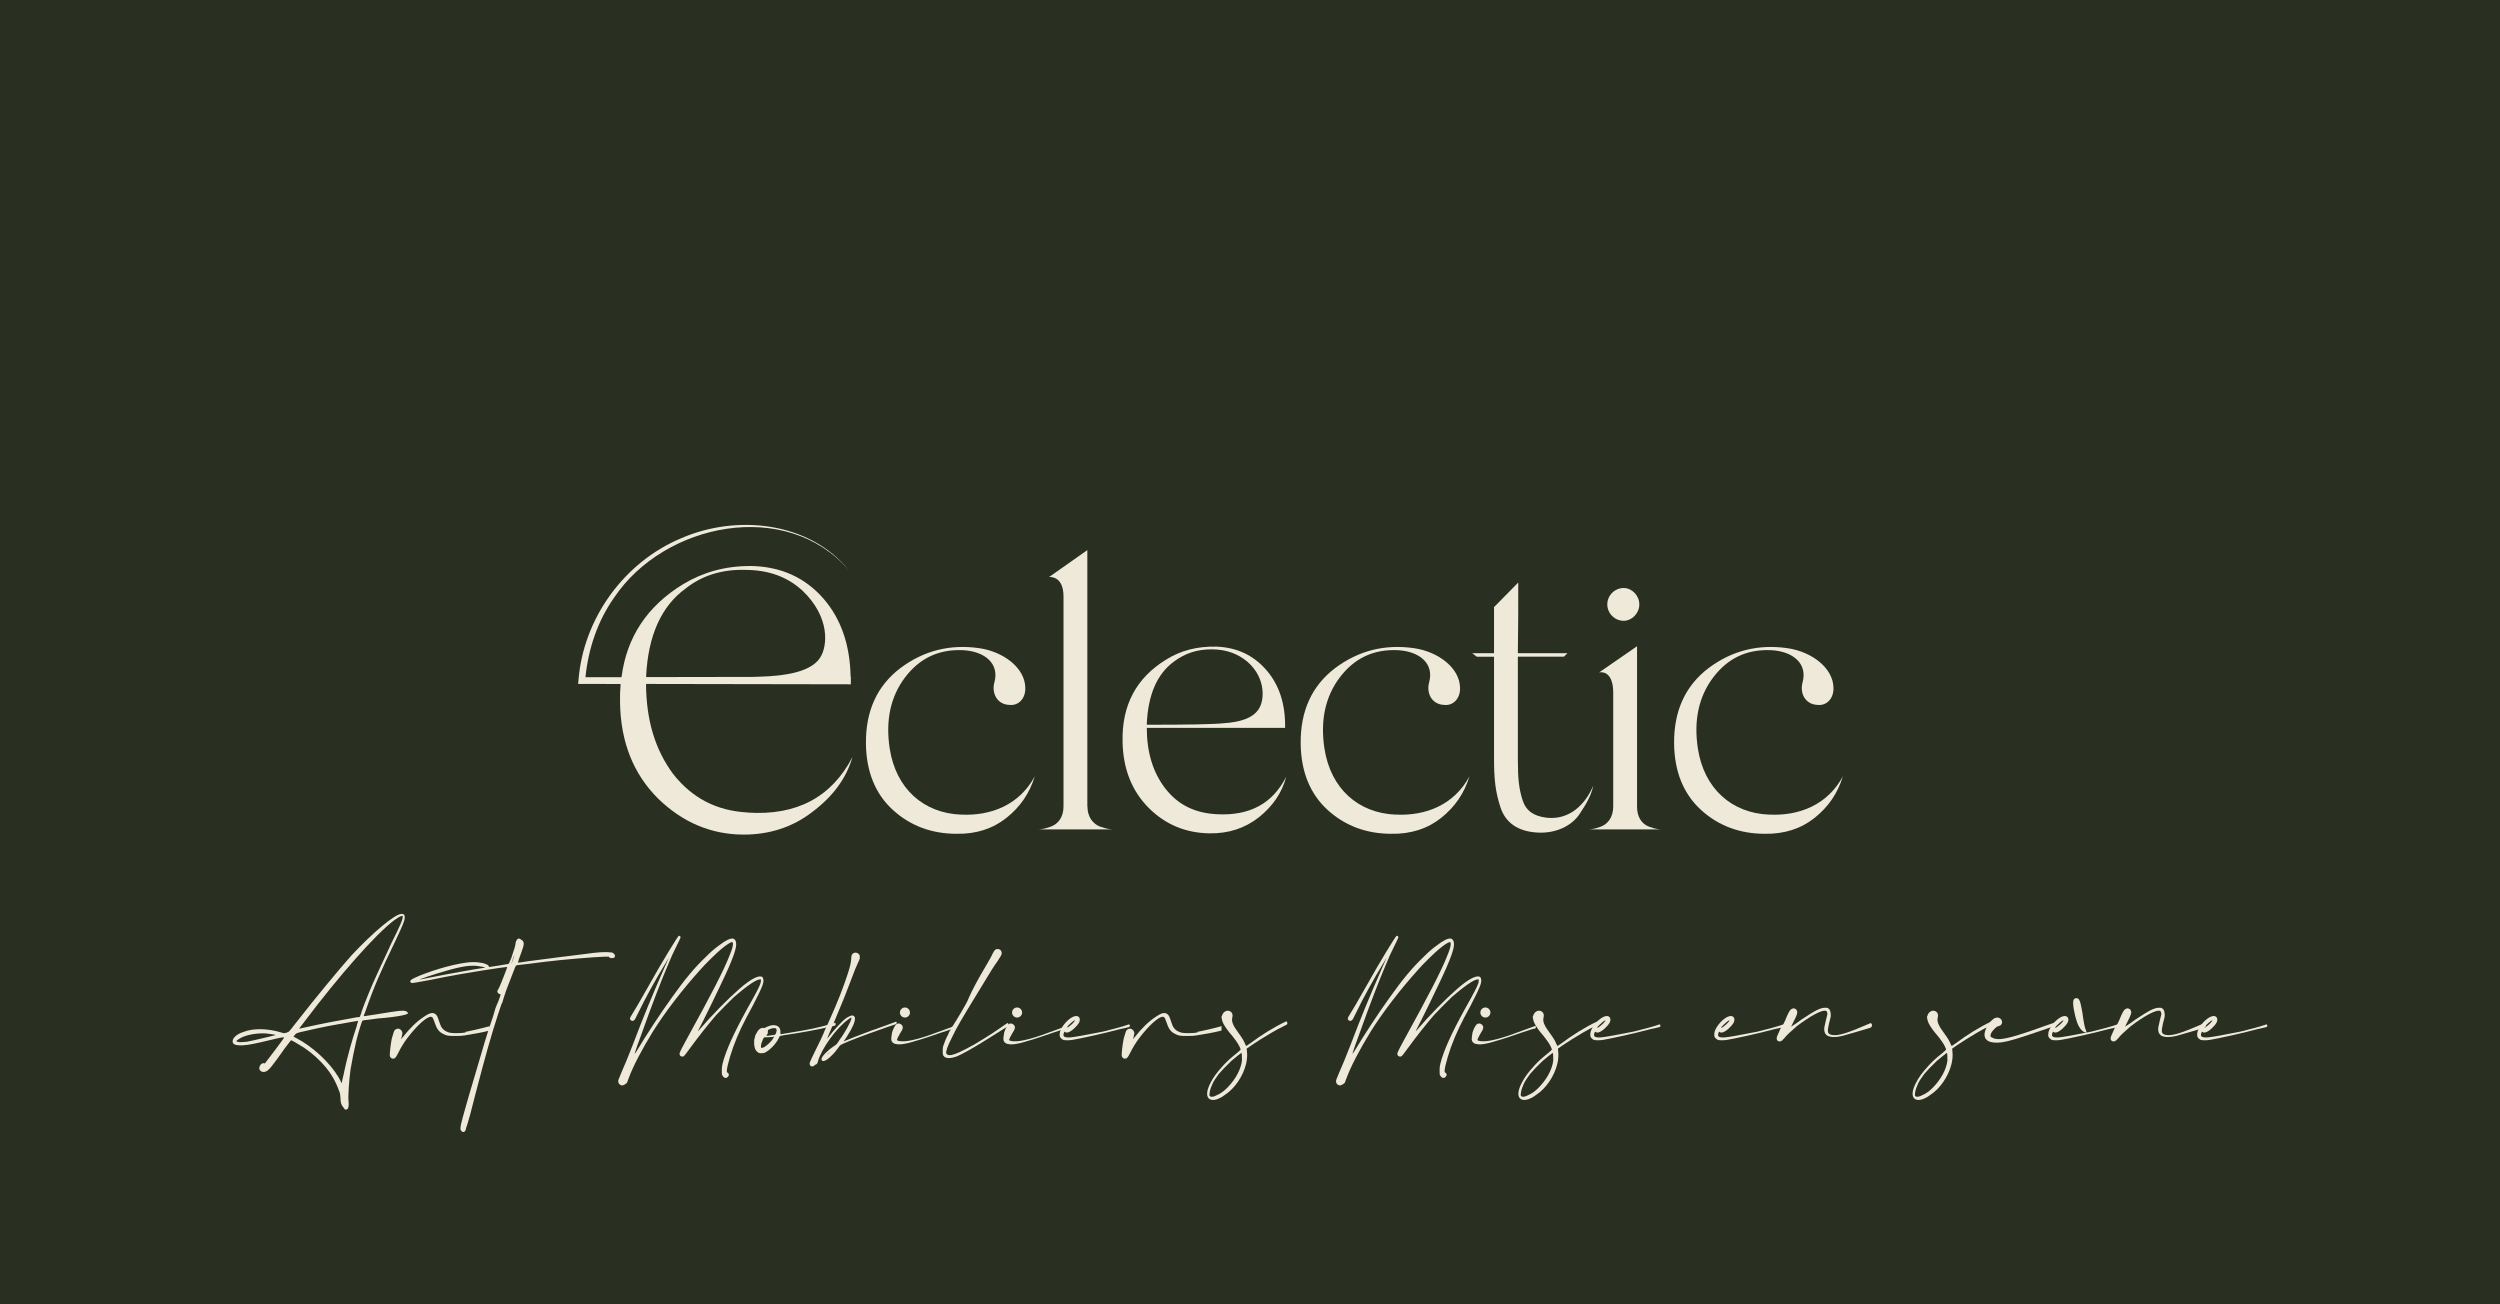 <?xml version="1.0" encoding="UTF-8"?>
<svg id="Calque_2" data-name="Calque 2" xmlns="http://www.w3.org/2000/svg" viewBox="0 0 561.3 292.85">
  <defs>
    <style>
      .cls-1 {
        fill: #eee9d9;
      }

      .cls-1, .cls-2 {
        stroke-width: 0px;
      }

      .cls-2 {
        fill: #293022;
      }
    </style>
  </defs>
  <g id="Calque_1-2" data-name="Calque 1">
    <g>
      <rect class="cls-2" width="561.3" height="292.85"/>
      <g>
        <g>
          <g>
            <path class="cls-1" d="M215.74,182.89c6.75.35,13.16-2.19,16.58-8.59-1.14,3.77-3.24,6.84-6.32,9.3-3.07,2.46-6.84,3.68-11.23,3.6-5.53,0-10.35-1.75-14.3-5.35-3.95-3.6-5.96-8.59-6.05-14.82-.09-7.45,2.54-13.07,7.72-17.02,5.26-3.95,11.23-5.44,17.8-4.47,5.35.79,10.17,4.39,10.26,8.86.09,2.46-1.58,4.12-3.6,3.86-2.72-.09-4.03-2.63-3.33-5.09,1.14-4.21-2.19-6.93-7.02-7.19-5.53-.26-9.82,1.84-13.07,6.14-3.24,4.3-4.39,9.65-3.42,15.96,1.4,9.03,7.63,14.47,15.96,14.82Z"/>
            <path class="cls-1" d="M244.15,181.05c0,2.37,1.23,3.95,2.89,4.56,1.75.61,2.54.61,3.33.61h-17.72c.79,0,1.49,0,3.24-.61,1.75-.62,2.89-2.2,2.89-4.56v-47.1c0-4.21-2.46-4.47-3.25-4.39l8.6-6.05v57.54Z"/>
            <path class="cls-1" d="M288.79,174.38c-.96,3.59-2.98,6.58-6.14,9.12-3.16,2.46-6.84,3.68-11.14,3.6-5.26-.09-9.82-1.93-13.59-5.7-3.77-3.77-5.79-8.77-5.88-14.91-.18-8.16,3.07-14.3,9.82-18.42,3.24-2.02,6.93-2.98,11.23-2.89,4.65.18,8.33,1.93,11.23,5.26,2.89,3.33,4.3,7.63,4.21,12.98h-31.05c0,5.53,1.4,10.09,4.21,13.68s6.58,5.44,11.4,5.7c7.45.44,12.63-2.37,15.7-8.42ZM257.48,162.72c9.21,0,15-.09,17.36-.35,3.86-.26,6.4-1.23,7.63-2.98,1.49-1.93,1.84-7.11-2.37-10.79-2.19-1.84-4.82-2.81-8.07-2.81s-5.96.88-8.42,2.72c-3.86,2.81-5.88,7.54-6.14,14.21Z"/>
            <path class="cls-1" d="M313.34,182.89c6.75.35,13.16-2.19,16.58-8.59-1.14,3.77-3.24,6.84-6.31,9.3-3.07,2.46-6.84,3.68-11.23,3.6-5.53,0-10.35-1.75-14.3-5.35-3.95-3.6-5.96-8.59-6.05-14.82-.09-7.45,2.54-13.07,7.72-17.02,5.26-3.95,11.23-5.44,17.8-4.47,5.35.79,10.17,4.39,10.26,8.86.09,2.46-1.58,4.12-3.6,3.86-2.72-.09-4.03-2.63-3.33-5.09,1.14-4.21-2.19-6.93-7.02-7.19-5.53-.26-9.82,1.84-13.07,6.14-3.24,4.3-4.39,9.65-3.42,15.96,1.4,9.03,7.63,14.47,15.96,14.82Z"/>
            <path class="cls-1" d="M357.72,176.4c-.44,2.02-1.32,3.77-3.16,6.49-1.75,2.54-5.26,4.3-9.47,4.03-4.3-.26-7.11-2.19-8.25-5.79-1.14-3.6-1.4-6.23-1.4-11.05v-22.63h-3.86l-1.05-.79h4.91v-10.35l5.44-5.53c0,4.91,0,10.17-.09,15.87h11.14l-.79.79h-10.35v23.07c0,4.47.26,6.58,1.05,9.12.79,2.46,2.54,3.6,5.35,3.95,5.17.62,8.77-2.98,10.53-7.19Z"/>
            <path class="cls-1" d="M367.54,181.05c0,2.37,1.05,3.95,2.72,4.56,1.67.61,2.37.61,3.16.61h-17.19c.79,0,1.49,0,3.16-.61,1.67-.62,2.81-2.2,2.81-4.56v-25.52c0-3.51-1.4-4.82-3.16-4.56l8.51-5.88v35.96ZM360.87,135.7c0-2.02,1.67-3.68,3.68-3.68,1.84,0,3.51,1.67,3.51,3.68s-1.67,3.68-3.51,3.68c-2.02,0-3.68-1.67-3.68-3.68Z"/>
            <path class="cls-1" d="M397.18,182.89c6.75.35,13.16-2.19,16.58-8.59-1.14,3.77-3.24,6.84-6.31,9.3-3.07,2.46-6.84,3.68-11.23,3.6-5.53,0-10.35-1.75-14.3-5.35-3.95-3.6-5.96-8.59-6.05-14.82-.09-7.45,2.54-13.07,7.72-17.02,5.26-3.95,11.23-5.44,17.8-4.47,5.35.79,10.17,4.39,10.26,8.86.09,2.46-1.58,4.12-3.6,3.86-2.72-.09-4.03-2.63-3.33-5.09,1.14-4.21-2.19-6.93-7.02-7.19-5.53-.26-9.82,1.84-13.07,6.14-3.24,4.3-4.39,9.65-3.42,15.96,1.4,9.03,7.63,14.47,15.96,14.82Z"/>
          </g>
          <path class="cls-1" d="M167.77,182.41c-6.98-.38-12.44-3.3-16.63-8.63-4.03-5.41-6.05-12.07-6.09-20.22l45.98.08v-1.69h-.05c-.13-7.11-2.14-12.99-6.07-17.52-4.19-4.82-9.65-7.24-16.38-7.36-5.71,0-10.66,1.4-15.11,4.06-8.14,4.97-12.71,11.91-13.88,20.91h-8.09c.64-6.37,2.73-12.64,6.45-17.89,11.24-16.73,38.7-22.41,52.73-6.08-8.89-10.94-25.16-12.65-37.63-7.25-12.85,5.35-22.04,18.02-23.12,31.92l-.08.81h.82s8.72.02,8.72.02c-.11,1.33-.16,2.69-.13,4.11.13,9.01,3.05,16.12,8.51,21.58,5.59,5.46,12.06,8.12,19.3,8.12,5.71,0,10.92-1.65,15.36-5.08,4.57-3.43,7.62-7.49,9.01-12.31-4.7,9.01-12.57,13.2-23.61,12.44ZM153.93,132.14c3.68-2.92,8.12-4.32,13.33-4.19,5.21,0,9.52,1.52,12.95,4.7,6.22,5.97,5.59,12.44,3.94,14.98-1.52,2.41-5.33,3.81-11.3,4.19-.96.06-2.25.12-3.84.16l-23.95.04c.41-9.3,3.45-15.97,8.87-19.88Z"/>
        </g>
        <g>
          <path class="cls-1" d="M91.09,226.99c.28.17.51.34.51.51s-.91.45-2.04.62c-.57.11-1.87.28-2.94.39-1.02.06-2.66.23-3.57.4-.91.06-1.64.22-1.64.22-.17.11-.85,2.32-1.41,4.53-.39,1.64-.96,4.42-1.3,6.45-.34,2.61-.57,5.94-.45,7.19.11.85,0,1.47-.23,1.7-.17.17-.51.17-.68,0-.06-.11-.17-.23-.23-.34,0,0-.06-.17-.17-.22-.34-.45-.51-1.02-.51-2.09-.06-.74-.06-.85-.34-1.53-.91-2.49-2.15-4.47-4.08-6.45-1.59-1.64-3.28-2.94-5.09-3.96-.68-.45-1.47-.85-1.59-.85,0,0-.68.85-1.36,1.76-2.77,3.96-3.62,4.98-4.19,5.21-.57.28-1.19.17-1.47-.34-.23-.34-.06-.79.28-1.24.28-.23.57-.28.74-.23q.11.11.17,0c.17-.17,4.36-5.72,4.3-5.77-.11-.11-.57-.06-2.66.45-3.96.96-5.43,1.24-6.68,1.3-1.13.06-1.92-.11-2.15-.51-.39-.85.57-1.92,2.32-2.49,2.32-.91,5.55-.79,8.49.11l.63.17.57-.11c.34-.17.57-.23.62-.34.11-.06.79-.96,1.59-1.98,4.42-5.66,9.62-11.94,12.4-15.06,4.81-5.15,9.56-9.11,11.09-9.28.68-.11.91.23.85.91-.06.74-.51,1.76-2.21,5.38-3.11,6.4-4.87,10.47-6.51,15.28-.28.74-.51,1.3-.51,1.36s1.41-.17,3.17-.45c4.59-.74,5.55-.9,6.23-.68h.06ZM61.88,232.37c-.06-.06-1.19-.23-2.15-.34-1.92-.11-4.13.23-5.6.96-.45.23-1.08.68-1.08.74s.28.17.51.23c.22.06,1.13,0,1.81-.06.91-.17,1.7-.34,4.3-.96,1.3-.28,2.26-.57,2.21-.57ZM80.11,230.22c.17-.57.34-1.02.28-1.02-.06,0-2.78.45-4.93.85-2.6.45-5.43,1.08-8.09,1.7-.91.28-.91.22-1.3.79l-.17.22.57.28c3.62,1.87,7.47,5.38,9.51,8.77.22.34.45.85.57,1.07l.17.34.17-.91c.17-.57.34-1.41.45-1.98.62-2.94,1.75-7.02,2.77-10.02v-.11ZM81.13,227.28c.74-2.15,2.38-6.11,3.57-8.66.74-1.64,1.92-4.13,3.28-7.07,1.87-3.74,2.43-5.04,2.43-5.66v-.28l-.23.06c-.28,0-.91.39-1.7.96-4.13,3.11-12.28,12.34-20.09,22.7-1.19,1.53-1.24,1.64-1.19,1.64s.62-.17,1.24-.28c3.45-.79,7.3-1.53,11.49-2.26.45-.06.85-.11.85-.11,0,0,.17-.45.39-1.02h-.05Z"/>
          <path class="cls-1" d="M104.44,231.69c1.13-.23,3.57-.74,5.49-1.3v.96c-.06.06-.23.11-.34.11-.74.23-4.07.85-5.32,1.02-.63.11-1.13.11-2.04.11-1.41,0-1.92,0-2.72-.45-.96-.45-1.47-1.13-1.98-2.72-.34-.91-.4-1.13-.79-1.13-.91-.06-3.17,1.98-5.26,4.75-.74.96-1.47,2.15-2.09,3.4-.57,1.13-.74,1.25-1.19,1.25-.28,0-.62-.28-.68-.63-.06-.39.17-2.55.45-3.9.06-.11.4-1.47.57-1.76.17-.28.68-.51.96-.45.45.11.85.51.85,1.07,0,.17-.17.79-.28,1.25-.06.11.17-.17.45-.51,1.47-1.87,3.05-3.45,4.75-4.53,1.24-.85,1.98-1.02,2.6-.45.28.28.4.51.74,1.59.17.51.4,1.13.51,1.24.22.4.68.79,1.07.96.68.34,1.08.39,2.38.39,1.02,0,1.3-.05,2.04-.17l-.17-.11Z"/>
          <path class="cls-1" d="M137.54,213.92c.45.23.62.57.51.91-.17.23-.28.28-.68.28s-.62-.06-.57-.23c.11-.17-1.19-.11-3.68.06-5.43.39-9.4.79-14.49,1.47-1.13.11-2.26.28-2.49.28-.17.06-.28.11-.34.17-.06,0-1.47,3.79-2.15,5.49-.45,1.41-.85,2.49-.79,2.55l-.28.57-.74,2.21c-1.53,4.64-2.89,9.51-5.15,18.17-.96,3.85-1.36,5.32-1.76,6.57-.17.45-.34.96-.34,1.13-.06.28-.28.62-.51.62s-.45-.17-.62-.4c-.22-.51,0-1.36,1.08-5.2.34-1.25,1.19-4.13,1.87-6.4,1.98-6.79,3-10.3,4.3-13.98.28-.96.51-1.76.51-1.76l.4-1.02c.06,0,.79-1.98.79-2.1,0-.05-.11-.11-.17-.11-.23,0-.45-.23-.57-.51-.06-.17.06-.34.45-1.07.51-1.13,1.81-4.47,1.76-4.53,0,0-.85.11-1.81.23-5.94.9-10.41,1.64-15.62,2.72-2.49.45-3.62.68-3.91.68-.17,0-.45-.23-.45-.39s.34-.51,1.02-.79c2.89-1.36,8.26-3,11.49-3.4.9-.17,2.55-.17,3.22,0,.74.06,1.41.34,1.76.57.11.17.22.28.22.34s0,.06.06.06c.11,0,4.08-.62,4.24-.68.17,0,.23-.23.68-1.3.68-1.98.96-2.89.96-3.23,0-.45.34-1.07.57-1.13.11-.11.28-.06.51.06,0,.06.17.11.22.17.51.23.68.74.45,1.53-.11.4-.62,1.87-1.02,2.94-.11.34-.17.62-.11.68,0,0,1.02-.17,2.26-.34,3-.4,10.87-1.41,12.9-1.64,2.38-.34,3.91-.45,4.98-.39.79.06.9.06,1.13.17h-.11ZM108.9,217.26c0-.11-.91-.28-1.81-.4-2.04-.17-4.13.23-8.94,1.7-1.3.39-3.74,1.24-3.85,1.3-.11.11.28,0,2.6-.45,3.28-.68,10.36-1.93,11.6-2.09.17,0,.34-.06.4-.06ZM115.47,214.43c0-.06-.63,1.75-.63,1.87s.17-.34.4-1.02c.17-.45.23-.79.23-.85Z"/>
          <path class="cls-1" d="M171.22,219.47c.39.57.22,1.41-.68,3.28-.23.45-.91,1.81-1.47,2.94-2.26,4.13-3.34,6.34-4.47,9.45-1.02,2.89-1.7,5.66-1.3,5.66.11,0,.34.28.34.51s-.17.45-.39.62c-.4.22-.85,0-1.08-.51-.11-.22-.11-.34-.11-1.02,0-.74,0-.85.17-1.59.74-2.94,2.49-6.79,5.49-12.23.4-.68,1.02-1.87,1.42-2.55,1.19-2.15,1.7-3.22,1.7-3.79v-.34h-.28c-.79,0-3.11,1.64-5.77,3.96-.96.9-3.11,3.11-4.02,4.07-1.92,2.26-3.74,4.53-6.06,7.7-1.02,1.41-1.19,1.59-1.41,1.59-.45.06-.74-.22-.74-.68.06-.34.91-1.98,1.98-3.9,4.92-8.94,7.98-14.77,9.28-18.17.51-1.25.74-1.98.74-2.55q0-.39-.17-.39c-.28-.06-1.3.57-2.55,1.64-.79.63-3.57,3.34-4.59,4.53-4.02,4.47-7.87,9.45-10.64,13.87-2.55,4.13-4.53,7.98-5.44,10.47-.17.51-.39.96-.39,1.07-.11.06-.28.23-.45.34-.45.28-.79.34-1.07.11-.23-.11-.4-.34-.45-.68-.06-.22.06-.57.74-2.15.74-1.64,1.3-3.05,2.55-6.22,2.32-6.11,4.13-10.53,7.13-17.38,1.13-2.49,1.13-2.43.39-1.19-2.43,3.96-4.81,8.32-6.28,11.38-.68,1.41-.85,1.75-1.07,1.81-.28.17-.57.06-.74-.17-.11-.23-.11-.34.06-.68.85-1.36,1.7-2.78,4.13-7.08,2.83-5.09,6.4-10.92,6.68-11.09.22-.06.45.17.39.39,0,.06-.39.91-.85,1.81-.96,1.92-1.19,2.49-1.81,3.96-1.59,3.68-3.79,9.4-5.94,15.45-.68,1.75-1.76,4.87-1.7,4.92,0,0,.34-.45.68-1.02,1.64-2.77,5.09-8.09,7.76-11.77,2.83-3.96,4.92-6.51,7.53-9,1.19-1.19,1.98-1.87,3-2.6,1.47-1.13,2.43-1.59,3.11-1.53.34.11.62.39.68.85.28,1.07-.68,3.79-3.4,9.45-1.08,2.32-2.89,6-3.85,7.92-1.13,2.21-1.41,2.72-1.24,2.55,3-3.51,6.68-7.24,9.23-9.45,2.83-2.49,4.75-3.34,5.38-2.49l-.11-.11Z"/>
          <path class="cls-1" d="M187.45,229.6c.23.06.23.62,0,.68-.34.06-.79.17-1.24.28-3,.68-6,1.25-10.25,1.87l-.85.17-.28.51c-.63,1.3-1.98,2.66-3.06,3.22-.4.17-1.02.17-1.3.11-.34-.11-.74-.51-.91-.9-.17-.45-.28-1.08-.23-1.59v-.45l.28-1.13.28-.45c.4-.85.96-1.19,1.53-1.13.17.06.34,0,.74-.23,1.76-.85,3.17-.28,3.06,1.25,0,.34,0,.39.06.39.11,0,1.13-.17,2.38-.39,3.9-.62,6.28-1.13,9-1.93.34-.11.57-.22.79-.22v-.06ZM173.58,233.11c.17-.23.28-.4.28-.4,0,0-.23.06-.45.11-.23,0-.68.06-1.13.06-.85,0-.79,0-1.13.85-.28.62-.4,1.36-.23,1.53.11.06.28,0,.68-.17.62-.39,1.47-1.13,1.98-1.92v-.06ZM174.21,232.03c.11-.28.23-.79.11-.96-.11-.34-.79-.34-1.64.06q-.34.11-.28.34c.06.34-.06.68-.23.91l-.17.17h.51c.34-.06.79-.11,1.07-.17q.51,0,.57-.28l.06-.06Z"/>
          <path class="cls-1" d="M201.03,229.37c.4,0,.45.45,0,.62-.17,0-11.88,4.08-12.45,4.76-.06.11-.39.51-.68.9-.96,1.3-2.32,2.49-2.89,2.55-.34.11-.57-.06-.57-.45,0-.51,1.36-1.93,2.83-2.89.57-.34.68-.51,1.24-1.41,1.25-1.64,2.66-4.3,2.66-4.87,0-.17-.17-.11-.68.28-2.66,1.87-6.06,6.57-6.85,9.45-.11.45-.28.68-.45.68-.06,0-.17.11-.34.22-.17.17-.28.23-.45.23-.45,0-.74-.39-.57-.91,0-.11.51-1.13,1.02-2.21.85-1.64,2.21-4.53,2.32-4.98.06-.11.51-1.07.51-1.07l.51-1.13c2.04-4.53,3.22-7.64,4.19-10.64.57-1.75.68-2.49.74-3.28,0-.57.06-.68.17-.91.39-.57,1.24-.57,1.64.06.11.11.11.28.11.57,0,.34,0,.39-.34,1.08-.51,1.07-.85,1.92-1.76,4.36-.91,2.43-1.76,4.59-3.51,8.72-1.7,3.96-1.81,4.25-1.64,4.02,1.41-1.87,3.34-3.91,4.19-4.53.91-.57,1.47-.79,1.81-.39.11.11.17.17.17.51,0,.74-.51,1.98-1.81,4.02-.34.57-.74,1.08-.74,1.08,0,0,.23-.06.45-.17.85-.39,3.4-1.36,5.66-2.21,1.36-.45,5.21-1.87,5.66-2.04h-.17ZM186.03,236.5c.17-.11.34-.28.34-.28,0-.06-.45.39-.57.45,0,.11.11,0,.23-.11v-.06Z"/>
          <path class="cls-1" d="M214.27,230.28c.28,0,.34.62,0,.68-.17,0-.28,0-.45.06-.45.17-1.58.51-2.6.85-4.19,1.47-5.49,1.81-7.07,2.26-1.19.28-1.87.39-2.55.34-.85-.06-1.3-.34-1.47-.91-.06-.22,0-.96.11-1.47.06-.22.06-.34.06-.34,0,0,.34-1.02.68-1.47.23-.4.62-.57,1.02-.45.28.06.62.4.68.68.06.28,0,.62-.51,1.36-.51.9-.79,1.47-.79,1.58.06.23.4.28,1.02.34,1.7.11,4.76-.74,9.17-2.43,2.04-.74,2.66-.96,2.89-1.07h-.17ZM202.05,227.33c0-.62.51-1.13,1.13-1.13s1.13.51,1.13,1.13-.51,1.13-1.13,1.13-1.13-.51-1.13-1.13Z"/>
          <path class="cls-1" d="M226.15,229.71c.34-.17.34.68,0,.79-.17.11-.34.28-.62.39-.62.39-1.7,1.07-2.43,1.53-.74.45-1.92,1.19-2.55,1.59-2.21,1.36-4.47,2.66-5.72,3.17-1.59.57-2.61.51-3.06-.22-.11-.28-.11-.34-.11-.96,0-.45,0-.79.11-1.13.17-.57.62-1.64.85-2.15.11-.17.17-.28.17-.28,0,0,.34-.74.34-.79.06-.06.4-.57.68-1.13.4-.57,1.25-2.04,1.98-3.23.96-1.64,1.41-2.43,1.64-3.06.91-2.09,1.98-4.07,4.08-7.64.57-.96,1.19-2.04,1.36-2.49.45-.85.62-1.02,1.13-1.02.57,0,.91.39.91,1.02-.06.34-.45.96-1.02,1.81-.62.85-1.3,1.87-4.53,7.24-3.51,5.72-4.64,7.7-5.55,9.62-1.07,2.09-1.47,3.23-1.36,3.74.11.23.45.4.74.4.96,0,2.77-.85,5.6-2.43,2.83-1.7,4.76-2.94,6.91-4.47.23-.11.45-.28.62-.45l-.17.17Z"/>
          <path class="cls-1" d="M239.45,230.28c.28,0,.34.62,0,.68-.17,0-.28,0-.45.06-.45.17-1.59.51-2.6.85-4.19,1.47-5.49,1.81-7.07,2.26-1.19.28-1.87.39-2.55.34-.85-.06-1.3-.34-1.47-.91-.06-.22,0-.96.11-1.47.06-.22.06-.34.06-.34,0,0,.34-1.02.68-1.47.23-.4.62-.57,1.02-.45.28.06.62.4.68.68.06.28,0,.62-.51,1.36-.51.9-.79,1.47-.79,1.58.05.23.39.28,1.02.34,1.7.11,4.76-.74,9.17-2.43,2.04-.74,2.66-.96,2.89-1.07h-.17ZM227.23,227.33c0-.62.51-1.13,1.13-1.13s1.13.51,1.13,1.13-.51,1.13-1.13,1.13-1.13-.51-1.13-1.13Z"/>
          <path class="cls-1" d="M253.43,229.99c.28,0,.4.51,0,.62-.39.11-1.13.28-1.98.45-3.51.96-9,2.15-10.76,2.43-.74.11-1.76.11-2.09-.06-.28-.22-.57-.45-.62-.68-.11-.22-.06-.85.06-1.24.45-1.36,2.09-3.06,3.22-3.34.96-.28,1.47.51,1.02,1.41-.46.85-1.76,2.04-2.49,2.21-.23.06-.28.06-.51,0l-.28-.17-.11.23c-.34.85,0,1.13,1.36,1.07.9-.06,3.68-.57,7.36-1.3,1.93-.45,4.64-1.19,5.89-1.64h-.06ZM239.51,230.79l.17-.06c.11-.11.34-.22.51-.39.57-.4,1.3-1.25,1.13-1.25-.28,0-1.3.96-1.76,1.47l-.05.23Z"/>
          <path class="cls-1" d="M268.77,231.69c1.13-.23,3.57-.74,5.49-1.3v.96c-.06.06-.23.11-.34.11-.74.23-4.07.85-5.32,1.02-.63.11-1.13.11-2.04.11-1.41,0-1.92,0-2.72-.45-.96-.45-1.47-1.13-1.98-2.72-.34-.91-.4-1.13-.79-1.13-.91-.06-3.17,1.98-5.26,4.75-.74.96-1.47,2.15-2.09,3.4-.57,1.13-.74,1.25-1.19,1.25-.28,0-.62-.28-.68-.63-.06-.39.17-2.55.45-3.9.06-.11.4-1.47.57-1.76.17-.28.68-.51.96-.45.45.11.85.51.85,1.07,0,.17-.17.79-.28,1.25-.06.11.17-.17.45-.51,1.47-1.87,3.05-3.45,4.75-4.53,1.24-.85,1.98-1.02,2.6-.45.28.28.4.51.74,1.59.17.51.4,1.13.51,1.24.22.4.68.79,1.07.96.68.34,1.08.39,2.38.39,1.02,0,1.3-.05,2.04-.17l-.17-.11Z"/>
          <path class="cls-1" d="M288.69,229.31c.28-.11.57.62.11.79-.22.11-.51.28-.79.4-1.41.68-3.51,1.92-5.04,2.89-.96.62-2.94,1.92-3.06,2.04,0,.06,0,.22.06.68.11.85,0,1.98-.22,2.83-.68,2.72-2.55,5.49-4.76,6.9-.68.51-1.02.68-1.59.91-.9.34-1.58.28-2.04-.17-.51-.57-.45-1.64.28-3.17s1.53-2.55,3-4.19c1.07-1.13,1.7-1.7,3.06-2.77.51-.39.85-.79.85-.79,0-.22-.45-1.13-.85-1.7-.17-.28-.63-.85-.96-1.3-1.13-1.3-1.64-2.04-2.09-2.89-.11-.23-.23-.51-.23-.57s-.23-.96-.17-.96.06-.06.11-.17c.11-.45.4-.85.79-1.02.28-.17.74-.17,1.02,0,.51.28.68.79.51,1.41-.23.85.11,1.76,1.47,3.57.74,1.02,1.13,1.64,1.41,2.38.17.23.23.45.23.45,0,0,.39-.28.85-.57,2.49-1.87,5.55-3.79,8.15-4.98h-.11ZM278.84,237.97c0-.57,0-1.41-.11-1.59-.06,0-1.53,1.19-2.26,1.81-1.02.96-2.38,2.38-2.83,2.94-.51.68-1.24,1.75-1.41,2.21-.23.45-.57,1.41-.62,1.87-.11.62-.11.74.06.91.28.23.74.17,1.53-.23.91-.39,1.59-.9,2.43-1.75,1.81-1.87,3-4.08,3.23-6.11v-.06Z"/>
          <path class="cls-1" d="M332.38,219.47c.39.57.22,1.41-.68,3.28-.23.45-.91,1.81-1.47,2.94-2.26,4.13-3.34,6.34-4.47,9.45-1.02,2.89-1.7,5.66-1.3,5.66.11,0,.34.28.34.51s-.17.45-.39.62c-.4.22-.85,0-1.08-.51-.11-.22-.11-.34-.11-1.02,0-.74,0-.85.17-1.59.74-2.94,2.49-6.79,5.49-12.23.4-.68,1.02-1.87,1.42-2.55,1.19-2.15,1.7-3.22,1.7-3.79v-.34h-.28c-.79,0-3.11,1.64-5.77,3.96-.96.9-3.11,3.11-4.02,4.07-1.92,2.26-3.74,4.53-6.06,7.7-1.02,1.41-1.19,1.59-1.41,1.59-.45.06-.74-.22-.74-.68.06-.34.91-1.98,1.98-3.9,4.92-8.94,7.98-14.77,9.28-18.17.51-1.25.74-1.98.74-2.55q0-.39-.17-.39c-.28-.06-1.3.57-2.55,1.64-.79.63-3.57,3.34-4.59,4.53-4.02,4.47-7.87,9.45-10.64,13.87-2.55,4.13-4.53,7.98-5.44,10.47-.17.51-.39.96-.39,1.07-.11.06-.28.23-.45.34-.45.28-.79.34-1.07.11-.23-.11-.4-.34-.45-.68-.06-.22.06-.57.74-2.15.74-1.64,1.3-3.05,2.55-6.22,2.32-6.11,4.13-10.53,7.13-17.38,1.13-2.49,1.13-2.43.39-1.19-2.43,3.96-4.81,8.32-6.28,11.38-.68,1.41-.85,1.75-1.07,1.81-.28.17-.57.06-.74-.17-.11-.23-.11-.34.06-.68.85-1.36,1.7-2.78,4.13-7.08,2.83-5.09,6.4-10.92,6.68-11.09.22-.06.45.17.39.39,0,.06-.39.91-.85,1.81-.96,1.92-1.19,2.49-1.81,3.96-1.59,3.68-3.79,9.4-5.94,15.45-.68,1.75-1.76,4.87-1.7,4.92,0,0,.34-.45.68-1.02,1.64-2.77,5.09-8.09,7.76-11.77,2.83-3.96,4.92-6.51,7.53-9,1.19-1.19,1.98-1.87,3-2.6,1.47-1.13,2.43-1.59,3.11-1.53.34.11.62.39.68.85.28,1.07-.68,3.79-3.4,9.45-1.08,2.32-2.89,6-3.85,7.92-1.13,2.21-1.41,2.72-1.24,2.55,3-3.51,6.68-7.24,9.23-9.45,2.83-2.49,4.75-3.34,5.38-2.49l-.11-.11Z"/>
          <path class="cls-1" d="M344.6,230.28c.28,0,.34.62,0,.68-.17,0-.28,0-.45.06-.45.17-1.58.51-2.6.85-4.19,1.47-5.49,1.81-7.07,2.26-1.19.28-1.87.39-2.55.34-.85-.06-1.3-.34-1.47-.91-.06-.22,0-.96.11-1.47.06-.22.06-.34.06-.34,0,0,.34-1.02.68-1.47.23-.4.62-.57,1.02-.45.28.06.62.4.68.68.06.28,0,.62-.51,1.36-.51.9-.79,1.47-.79,1.58.06.23.4.28,1.02.34,1.7.11,4.76-.74,9.17-2.43,2.04-.74,2.66-.96,2.89-1.07h-.17ZM332.37,227.33c0-.62.51-1.13,1.13-1.13s1.13.51,1.13,1.13-.51,1.13-1.13,1.13-1.13-.51-1.13-1.13Z"/>
          <path class="cls-1" d="M358.57,229.31c.28-.11.57.62.11.79-.22.11-.51.28-.79.4-1.41.68-3.51,1.92-5.04,2.89-.96.62-2.94,1.92-3.06,2.04,0,.06,0,.22.06.68.11.85,0,1.98-.22,2.83-.68,2.72-2.55,5.49-4.76,6.9-.68.51-1.02.68-1.59.91-.9.34-1.58.28-2.04-.17-.51-.57-.45-1.64.28-3.17.74-1.53,1.53-2.55,3-4.19,1.07-1.13,1.7-1.7,3.06-2.77.51-.39.85-.79.85-.79,0-.22-.45-1.13-.85-1.7-.17-.28-.63-.85-.96-1.3-1.13-1.3-1.64-2.04-2.09-2.89-.11-.23-.23-.51-.23-.57s-.23-.96-.17-.96.06-.06.11-.17c.11-.45.4-.85.79-1.02.28-.17.74-.17,1.02,0,.51.28.68.79.51,1.41-.23.85.11,1.76,1.47,3.57.74,1.02,1.13,1.64,1.41,2.38.17.23.23.45.23.45,0,0,.39-.28.85-.57,2.49-1.87,5.55-3.79,8.15-4.98h-.11ZM348.73,237.97c0-.57,0-1.41-.11-1.59-.06,0-1.53,1.19-2.26,1.81-1.02.96-2.38,2.38-2.83,2.94-.51.68-1.24,1.75-1.41,2.21-.23.45-.57,1.41-.62,1.87-.11.62-.11.74.06.91.28.23.74.17,1.53-.23.91-.39,1.59-.9,2.43-1.75,1.81-1.87,3-4.08,3.23-6.11v-.06Z"/>
          <path class="cls-1" d="M372.55,229.99c.28,0,.4.51,0,.62-.39.11-1.13.28-1.98.45-3.51.96-9,2.15-10.75,2.43-.74.11-1.76.11-2.09-.06-.28-.22-.57-.45-.62-.68-.11-.22-.06-.85.06-1.24.45-1.36,2.09-3.06,3.22-3.34.96-.28,1.47.51,1.02,1.41-.45.85-1.76,2.04-2.49,2.21-.23.06-.28.06-.51,0l-.28-.17-.11.23c-.34.85,0,1.13,1.36,1.07.9-.06,3.68-.57,7.36-1.3,1.93-.45,4.64-1.19,5.89-1.64h-.06ZM358.63,230.79l.17-.06c.11-.11.34-.22.51-.39.57-.4,1.3-1.25,1.13-1.25-.28,0-1.3.96-1.76,1.47l-.05.23Z"/>
          <path class="cls-1" d="M400.39,229.99c.28,0,.4.51,0,.62-.39.11-1.13.28-1.98.45-3.51.96-9,2.15-10.75,2.43-.74.11-1.76.11-2.09-.06-.28-.22-.57-.45-.62-.68-.11-.22-.06-.85.06-1.24.45-1.36,2.09-3.06,3.22-3.34.96-.28,1.47.51,1.02,1.41-.45.85-1.76,2.04-2.49,2.21-.23.06-.28.06-.51,0l-.28-.17-.11.23c-.34.85,0,1.13,1.36,1.07.9-.06,3.68-.57,7.36-1.3,1.93-.45,4.64-1.19,5.89-1.64h-.06ZM386.47,230.79l.17-.06c.11-.11.34-.22.51-.39.57-.4,1.3-1.25,1.13-1.25-.28,0-1.3.96-1.76,1.47l-.05.23Z"/>
          <path class="cls-1" d="M419.86,229.71c.57-.06.62.9,0,1.07-1.08.34-5.26,1.53-6.06,1.76-1.08.28-2.21.39-2.83.22-1.08-.17-1.53-.96-1.36-2.15.06-.28.22-.96.34-1.53.11-.51.28-1.13.34-1.36,0-.34-.11-.68-.28-.74-.74-.39-3.45,1.02-6.62,3.45-1.24,1.07-2.26,1.98-2.83,2.72-.22.23-.45.51-.62.57-.45.23-.91.06-1.02-.39-.06-.23,0-.57.28-1.13.11-.28.23-.51.23-.51,0,0,.45-1.08.51-1.13.23-.11.68-.9,1.3-2.49.51-1.08.68-1.36,1.02-1.53.39-.28.96-.11,1.13.28.28.45.17.9-.74,2.66l-.51,1.02.45-.28c.23-.17,1.08-.68,1.87-1.3,3.06-2.04,4.24-2.66,5.32-2.66.45,0,.51,0,.74.17.34.23.45.57.51,1.19.06.57,0,.79-.4,2.26-.34,1.53-.34,2.04.17,2.32,1.13.57,3.23.06,7.3-1.7.68-.28,1.41-.57,1.76-.74v-.06Z"/>
          <path class="cls-1" d="M447.08,229.31c.28-.11.57.62.11.79-.22.11-.51.28-.79.4-1.41.68-3.51,1.92-5.04,2.89-.96.62-2.94,1.92-3.06,2.04,0,.06,0,.22.06.68.11.85,0,1.98-.22,2.83-.68,2.72-2.55,5.49-4.76,6.9-.68.51-1.02.68-1.59.91-.9.34-1.58.28-2.04-.17-.51-.57-.45-1.64.28-3.17s1.53-2.55,3-4.19c1.07-1.13,1.7-1.7,3.06-2.77.51-.39.85-.79.85-.79,0-.22-.45-1.13-.85-1.7-.17-.28-.63-.85-.96-1.3-1.13-1.3-1.64-2.04-2.09-2.89-.11-.23-.23-.51-.23-.57s-.23-.96-.17-.96.06-.06.11-.17c.11-.45.4-.85.79-1.02.28-.17.74-.17,1.02,0,.51.28.68.79.51,1.41-.23.85.11,1.76,1.47,3.57.74,1.02,1.13,1.64,1.41,2.38.17.23.23.45.23.45,0,0,.39-.28.85-.57,2.49-1.87,5.55-3.79,8.15-4.98h-.11ZM437.23,237.97c0-.57,0-1.41-.11-1.59-.06,0-1.53,1.19-2.26,1.81-1.02.96-2.38,2.38-2.83,2.94-.51.68-1.24,1.75-1.41,2.21-.23.45-.57,1.41-.62,1.87-.11.62-.11.74.06.91.28.23.74.17,1.53-.23.91-.39,1.59-.9,2.43-1.75,1.81-1.87,3-4.08,3.23-6.11v-.06Z"/>
          <path class="cls-1" d="M461.39,230.39c-.51.11-1.76.51-3.17,1.02-5.09,1.76-7.19,2.38-8.77,2.61-2.72.34-4.13-.4-3.85-2.15.06-.23.11-.51.17-.57.06-.17.34-.9.34-.9l.28-.4c.34-.51,1.07-1.24,1.47-1.41.34-.17.9-.17,1.19.06.57.4.62,1.19.06,1.59-.06,0-.28.11-.45.17-.28.06-.39.11-.85.57-.62.62-.96,1.24-.91,1.59.06.22.06.28.39.39.45.28.91.34,1.7.34,1.81-.11,4.81-1.02,10.42-3.06l1.98-.68c.34,0,.28.74,0,.85Z"/>
          <path class="cls-1" d="M475.37,229.99c.28,0,.4.51,0,.62-.39.11-1.13.28-1.98.45-3.51.96-9,2.15-10.75,2.43-.74.11-1.76.11-2.09-.06-.28-.22-.57-.45-.62-.68-.11-.22-.06-.85.06-1.24.45-1.36,2.09-3.06,3.22-3.34.96-.28,1.47.51,1.02,1.41-.45.85-1.76,2.04-2.49,2.21-.23.06-.28.06-.51,0l-.28-.17-.11.23c-.34.85,0,1.13,1.36,1.07.9-.06,3.68-.57,7.36-1.3,1.93-.45,4.64-1.19,5.89-1.64h-.06ZM461.45,230.79l.17-.06c.11-.11.34-.22.51-.39.57-.4,1.3-1.25,1.13-1.25-.28,0-1.3.96-1.76,1.47l-.05.23ZM468.35,231.41c.06.17.11.28.11.34,0,.11-.28.06-.57-.06-.4-.17-.85-.74-1.13-1.24-.57-.91-1.3-3.91-1.3-5.26,0-.74.23-1.08.74-1.08.62,0,.85.51,1.3,3,.4,2.83.57,3.79.91,4.3h-.06Z"/>
          <path class="cls-1" d="M494.84,229.71c.57-.06.62.9,0,1.07-1.08.34-5.26,1.53-6.06,1.76-1.08.28-2.21.39-2.83.22-1.08-.17-1.53-.96-1.36-2.15.06-.28.22-.96.34-1.53.11-.51.28-1.13.34-1.36,0-.34-.11-.68-.28-.74-.74-.39-3.45,1.02-6.62,3.45-1.24,1.07-2.26,1.98-2.83,2.72-.22.23-.45.51-.62.57-.45.23-.91.06-1.02-.39-.06-.23,0-.57.28-1.13.11-.28.23-.51.23-.51,0,0,.45-1.08.51-1.13.23-.11.68-.9,1.3-2.49.51-1.08.68-1.36,1.02-1.53.39-.28.96-.11,1.13.28.28.45.17.9-.74,2.66l-.51,1.02.45-.28c.23-.17,1.08-.68,1.87-1.3,3.06-2.04,4.24-2.66,5.32-2.66.45,0,.51,0,.74.17.34.23.45.57.51,1.19.06.57,0,.79-.4,2.26-.34,1.53-.34,2.04.17,2.32,1.13.57,3.23.06,7.3-1.7.68-.28,1.41-.57,1.76-.74v-.06Z"/>
          <path class="cls-1" d="M508.81,229.99c.28,0,.4.51,0,.62-.39.11-1.13.28-1.98.45-3.51.96-9,2.15-10.75,2.43-.74.11-1.76.11-2.09-.06-.28-.22-.57-.45-.62-.68-.11-.22-.06-.85.06-1.24.45-1.36,2.09-3.06,3.22-3.34.96-.28,1.47.51,1.02,1.41-.45.85-1.76,2.04-2.49,2.21-.22.06-.28.06-.51,0l-.28-.17-.11.23c-.34.85,0,1.13,1.36,1.07.9-.06,3.68-.57,7.36-1.3,1.93-.45,4.64-1.19,5.89-1.64h-.06ZM494.89,230.79l.17-.06c.11-.11.34-.22.51-.39.57-.4,1.3-1.25,1.13-1.25-.28,0-1.3.96-1.75,1.47l-.06.23Z"/>
        </g>
      </g>
    </g>
  </g>
</svg>